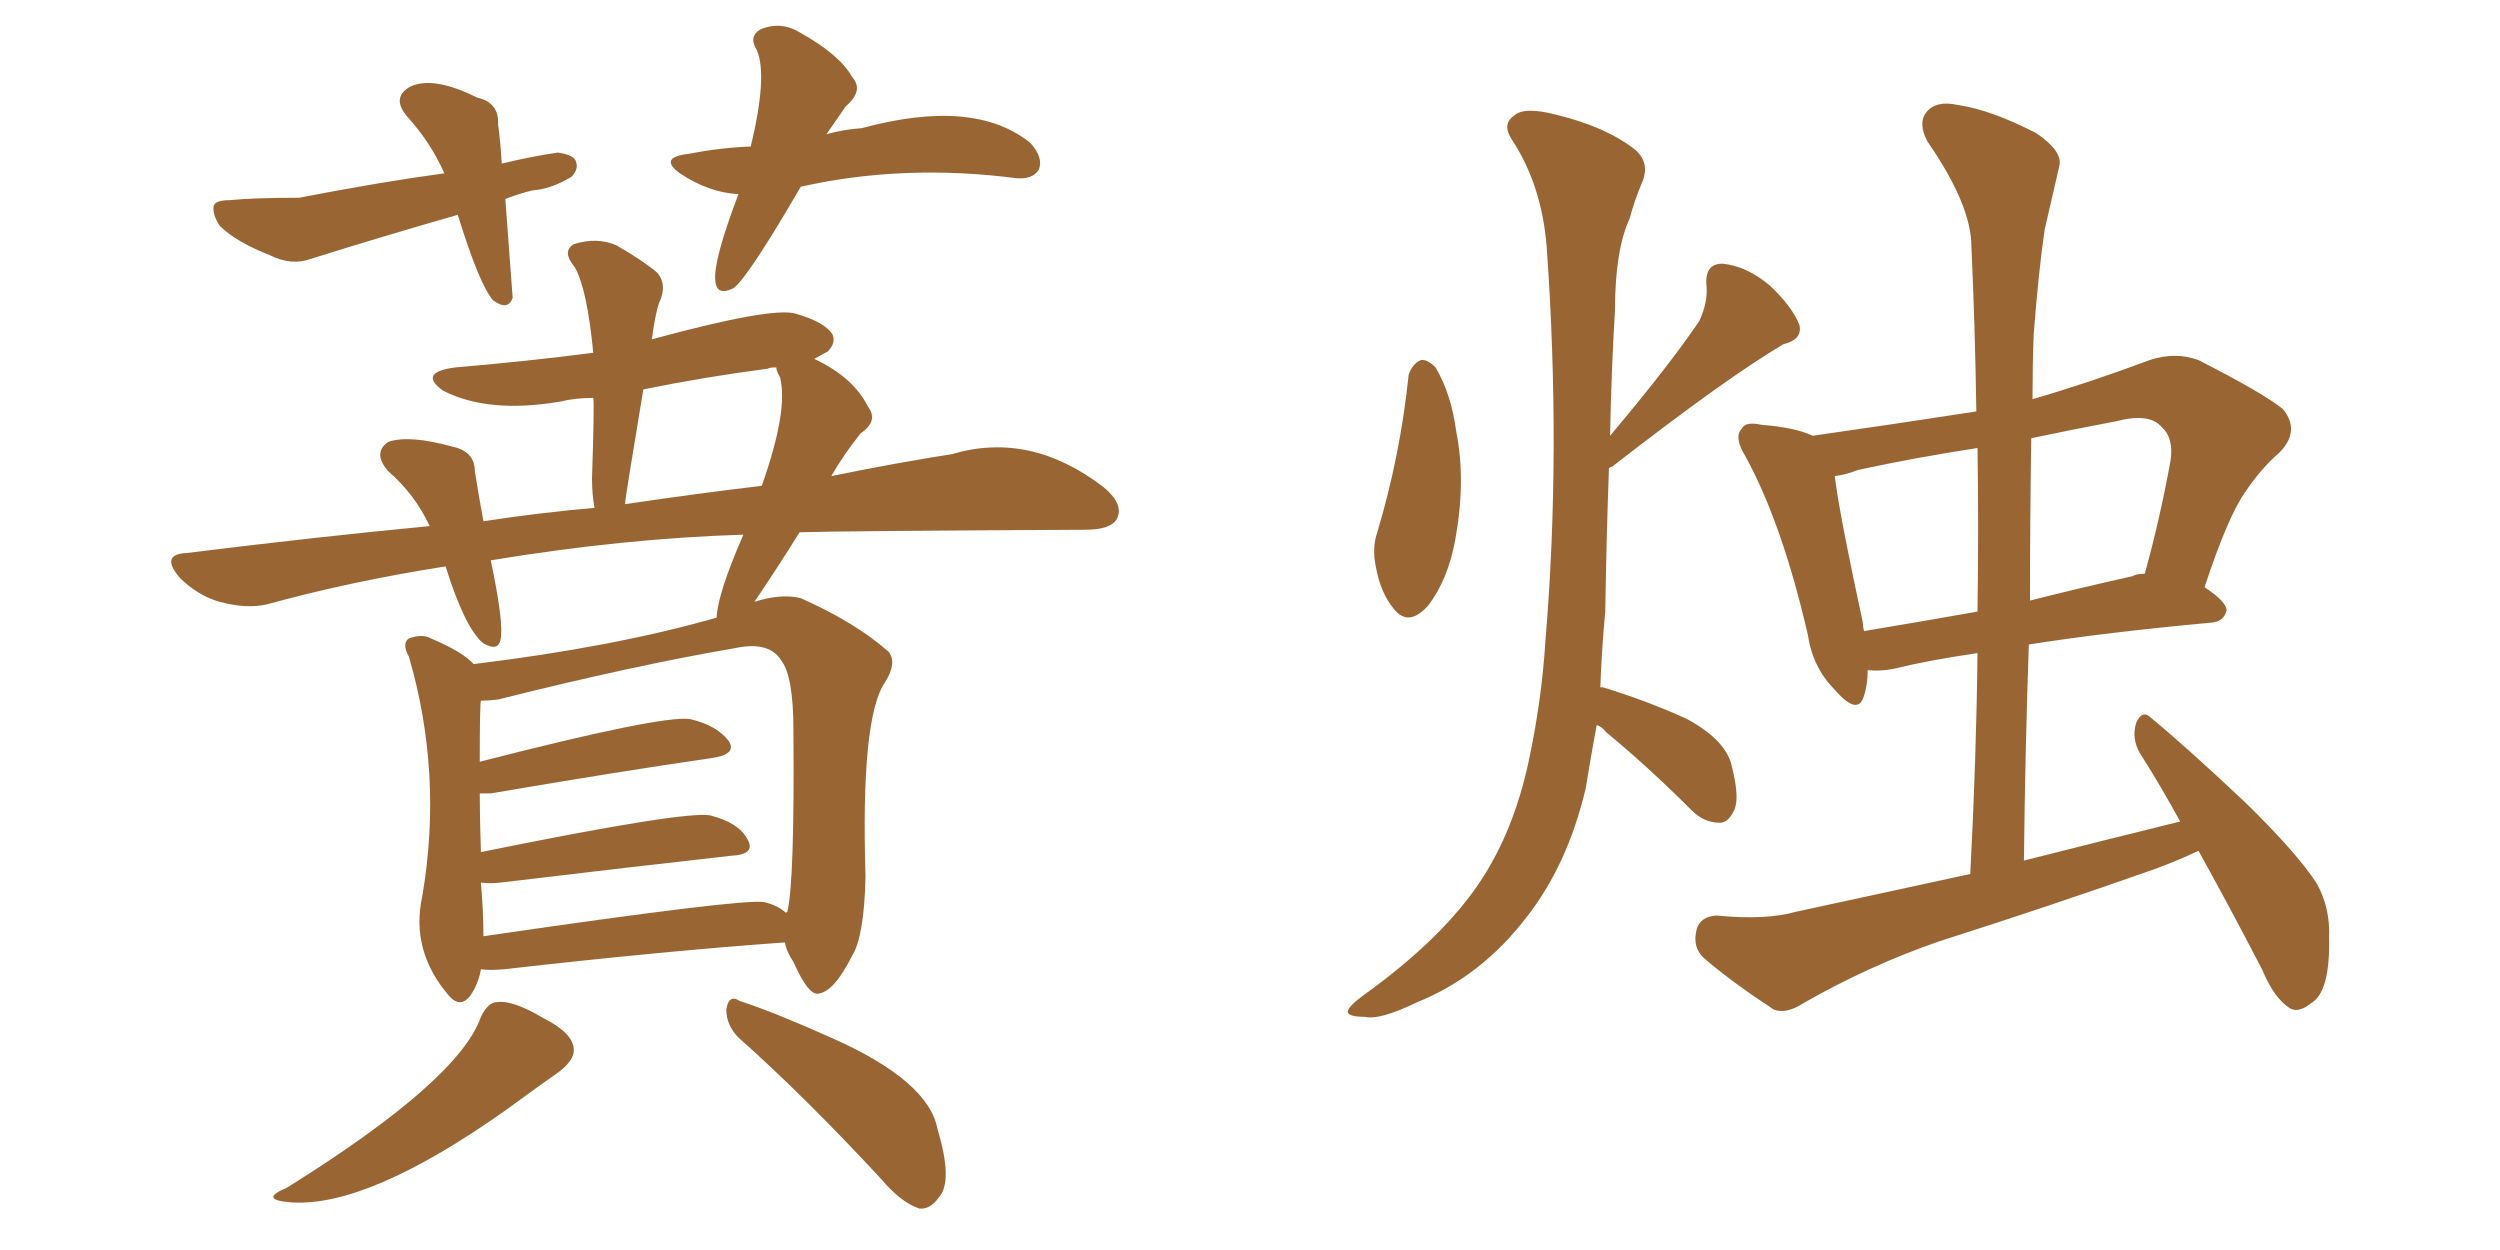 <svg xmlns="http://www.w3.org/2000/svg" xmlns:xlink="http://www.w3.org/1999/xlink" width="300" height="150"><path fill="#996633" padding="10" d="M60.64 23.88L60.64 23.88Q61.52 35.74 61.52 35.74L61.52 35.74Q60.94 37.35 59.18 36.04L59.18 36.04Q57.57 34.28 54.93 25.78L54.93 25.78Q45.70 28.42 37.35 31.05L37.35 31.05Q35.01 31.93 32.37 30.62L32.37 30.62Q28.27 29.00 26.37 27.10L26.37 27.10Q25.49 25.78 25.63 24.76L25.63 24.76Q25.78 24.02 27.54 24.02L27.54 24.02Q30.47 23.73 35.89 23.73L35.89 23.73Q45.70 21.83 53.32 20.80L53.32 20.80Q51.71 17.14 48.93 14.06L48.93 14.06Q46.88 11.72 49.22 10.40L49.22 10.40Q52.00 9.08 57.28 11.72L57.28 11.72Q59.91 12.30 59.77 14.94L59.77 14.94Q60.06 16.99 60.21 19.63L60.21 19.63Q63.87 18.75 66.94 18.31L66.94 18.31Q68.99 18.60 69.14 19.48L69.14 19.48Q69.43 20.36 68.55 21.24L68.55 21.24Q66.06 22.71 63.87 22.85L63.87 22.85Q62.11 23.29 60.64 23.88ZM88.62 23.29L88.62 23.29Q85.11 23.14 81.59 20.80L81.59 20.80Q78.96 18.90 82.62 18.46L82.62 18.46Q86.43 17.72 90.09 17.58L90.09 17.58Q92.14 9.08 90.82 6.01L90.82 6.01Q89.79 4.39 91.26 3.52L91.26 3.52Q93.75 2.49 96.09 3.96L96.09 3.96Q100.78 6.59 102.25 9.23L102.25 9.23Q103.71 10.84 101.51 12.74L101.51 12.74Q100.20 14.65 99.17 16.11L99.17 16.11Q101.22 15.53 103.42 15.38L103.42 15.38Q116.89 11.72 123.63 17.14L123.63 17.14Q125.24 18.90 124.66 20.36L124.66 20.36Q123.93 21.53 122.02 21.39L122.02 21.39Q108.40 19.63 96.09 22.41L96.09 22.41Q89.79 33.25 88.04 34.57L88.04 34.57Q85.99 35.60 85.84 33.69L85.84 33.69Q85.55 31.35 88.62 23.29ZM57.71 116.31L57.71 116.31Q57.42 118.07 56.40 119.53L56.40 119.53Q55.22 121.00 53.91 119.53L53.91 119.53Q49.22 114.11 50.68 107.52L50.68 107.52Q53.17 92.87 49.07 78.81L49.07 78.81Q48.19 77.20 49.07 76.61L49.07 76.61Q50.68 76.03 51.71 76.61L51.71 76.61Q55.52 78.22 56.84 79.69L56.84 79.69Q73.68 77.64 85.99 74.12L85.99 74.12Q86.13 71.19 89.21 64.16L89.21 64.16Q74.85 64.60 58.89 67.24L58.89 67.24Q60.50 74.85 60.06 76.76L60.06 76.76Q59.77 78.22 58.01 77.20L58.01 77.20Q55.81 75.44 53.47 67.97L53.47 67.97Q42.19 69.73 32.08 72.51L32.08 72.51Q29.59 73.10 26.37 72.22L26.37 72.22Q23.73 71.48 21.53 69.29L21.53 69.29Q19.19 66.50 22.41 66.36L22.41 66.36Q37.79 64.45 51.56 63.13L51.56 63.13Q49.80 59.33 46.58 56.54L46.58 56.54Q44.68 54.35 46.58 53.03L46.58 53.03Q49.07 52.15 54.35 53.61L54.35 53.61Q56.98 54.20 56.98 56.54L56.98 56.54Q57.42 59.33 58.01 62.55L58.01 62.55Q64.75 61.52 71.34 60.94L71.34 60.94Q71.04 59.33 71.04 57.42L71.04 57.42Q71.34 48.34 71.19 47.75L71.19 47.75Q68.99 47.75 67.24 48.19L67.24 48.19Q58.59 49.66 53.17 46.88L53.17 46.88Q50.10 44.68 54.64 44.09L54.64 44.09Q63.28 43.36 71.19 42.33L71.19 42.33Q70.46 34.72 68.99 32.08L68.99 32.08Q67.38 30.18 68.85 29.30L68.85 29.30Q71.63 28.42 73.97 29.44L73.97 29.44Q77.05 31.20 78.81 32.67L78.81 32.67Q80.13 34.13 79.10 36.33L79.10 36.33Q78.66 37.50 78.22 40.72L78.22 40.72Q92.72 36.77 95.51 37.65L95.51 37.65Q99.02 38.67 99.90 40.14L99.90 40.14Q100.34 41.16 99.32 42.19L99.32 42.19Q98.73 42.48 97.71 43.07L97.71 43.07Q102.39 45.26 104.15 48.78L104.15 48.78Q105.47 50.54 103.27 52.00L103.27 52.00Q101.07 54.79 99.76 57.13L99.76 57.13Q107.67 55.52 114.26 54.49L114.26 54.49Q123.63 51.71 132.42 58.45L132.42 58.45Q134.91 60.50 134.03 62.26L134.03 62.26Q133.30 63.57 130.22 63.57L130.22 63.57Q100.78 63.72 95.95 63.87L95.95 63.87Q93.31 68.12 90.53 72.22L90.53 72.22Q93.75 71.19 96.09 71.78L96.09 71.78Q102.69 74.71 106.64 78.22L106.64 78.22Q107.67 79.54 106.20 81.88L106.20 81.88Q103.27 86.13 103.86 105.18L103.86 105.18Q103.71 112.35 102.25 114.70L102.25 114.70Q100.05 119.09 98.14 119.24L98.14 119.24Q96.97 119.38 95.21 115.43L95.21 115.43Q94.34 114.11 94.19 113.09L94.19 113.09Q79.83 114.11 60.50 116.31L60.50 116.31Q58.74 116.46 57.71 116.31ZM91.70 108.25L91.70 108.25Q93.46 108.69 94.34 109.57L94.34 109.57Q94.34 109.42 94.48 109.42L94.48 109.42Q95.36 105.76 95.21 87.60L95.21 87.60Q95.21 81.15 93.75 79.25L93.75 79.25Q92.29 76.90 88.18 77.78L88.18 77.78Q76.17 79.83 59.77 83.94L59.77 83.94Q58.74 84.08 57.71 84.08L57.71 84.08Q57.57 84.67 57.57 91.41L57.57 91.41Q79.25 85.84 82.76 86.28L82.76 86.28Q85.99 87.01 87.45 88.92L87.45 88.92Q88.48 90.53 85.40 90.97L85.40 90.97Q74.27 92.58 58.89 95.21L58.89 95.21Q58.15 95.21 57.57 95.21L57.57 95.21Q57.57 98.14 57.71 102.25L57.71 102.25Q82.18 97.27 85.25 97.85L85.25 97.85Q88.62 98.73 89.65 100.63L89.65 100.63Q90.82 102.54 87.74 102.69L87.74 102.69Q76.03 104.00 60.06 105.91L60.06 105.91Q58.74 106.05 57.71 105.91L57.71 105.91Q58.01 109.28 58.01 112.35L58.01 112.35Q89.06 107.81 91.70 108.25ZM93.60 45.26L93.60 45.26Q93.16 44.53 93.16 44.09L93.16 44.09Q92.29 44.09 92.14 44.24L92.14 44.24Q84.38 45.26 77.20 46.73L77.20 46.73Q75 59.91 75 60.50L75 60.50Q83.94 59.18 91.41 58.30L91.41 58.30Q94.63 49.22 93.60 45.26ZM57.71 122.02L57.71 122.02Q58.59 120.26 59.62 120.26L59.62 120.26Q61.52 119.97 65.19 122.17L65.19 122.17Q68.70 123.93 68.85 125.83L68.85 125.83Q68.99 127.15 67.09 128.61L67.09 128.61Q65.19 129.93 60.79 133.15L60.79 133.15Q44.24 144.87 35.01 144.29L35.01 144.29Q30.91 143.99 34.42 142.53L34.42 142.53Q55.08 129.64 57.71 122.02ZM88.62 124.51L88.62 124.51L88.62 124.51Q87.16 123.05 87.16 121.14L87.16 121.14Q87.45 119.24 88.77 120.12L88.77 120.12Q92.87 121.44 100.05 124.66L100.05 124.66Q111.47 129.79 112.50 135.50L112.50 135.50Q114.40 141.80 112.65 143.70L112.65 143.70Q111.62 145.17 110.30 145.02L110.30 145.02Q108.11 144.29 105.76 141.50L105.76 141.50Q96.53 131.54 88.62 124.51ZM169.04 44.97L169.04 44.97Q169.48 43.65 170.51 43.21L170.51 43.21Q171.24 43.07 172.27 44.09L172.27 44.09Q174.17 47.31 174.76 51.86L174.76 51.86Q175.93 57.71 174.61 64.89L174.61 64.89Q173.73 69.58 171.39 72.66L171.39 72.66Q169.04 75.29 167.29 73.10L167.29 73.10Q165.67 71.19 165.09 67.97L165.09 67.97Q164.65 65.77 165.23 64.01L165.23 64.01Q168.02 54.79 169.04 44.97ZM191.60 87.01L191.60 87.01Q190.87 90.97 190.28 94.63L190.28 94.63Q188.09 103.86 183.11 110.16L183.11 110.16Q177.69 117.19 170.07 120.26L170.07 120.26Q165.53 122.46 163.77 122.02L163.77 122.02Q161.87 122.02 161.72 121.44L161.72 121.44Q161.72 120.85 163.48 119.53L163.48 119.53Q173.29 112.50 177.83 105.47L177.83 105.47Q181.64 99.61 183.40 91.55L183.40 91.55Q185.01 84.08 185.45 76.90L185.45 76.90Q187.35 54.20 185.60 29.59L185.60 29.59Q185.01 22.27 181.49 16.85L181.49 16.85Q180.18 14.94 181.64 13.92L181.64 13.92Q182.81 12.74 186.77 13.77L186.77 13.77Q192.77 15.23 196.29 18.02L196.29 18.02Q198.05 19.63 197.02 21.97L197.02 21.97Q196.14 24.02 195.56 26.22L195.56 26.22Q193.80 30.03 193.80 37.21L193.80 37.21Q193.36 44.38 193.21 52.29L193.21 52.29Q200.24 43.95 203.91 38.53L203.91 38.53Q204.93 36.33 204.79 34.42L204.79 34.42Q204.49 31.64 206.69 31.64L206.69 31.64Q209.62 31.93 212.40 34.28L212.40 34.28Q215.04 36.77 215.92 38.96L215.92 38.96Q216.36 40.72 214.01 41.31L214.01 41.31Q207.28 45.26 193.51 55.96L193.51 55.96Q193.07 56.10 193.07 56.25L193.07 56.25Q192.77 64.60 192.63 73.39L192.63 73.39Q192.19 78.08 192.04 82.47L192.04 82.47Q192.33 82.47 192.33 82.47L192.33 82.47Q197.61 84.08 202.44 86.28L202.44 86.28Q207.28 88.92 207.86 92.14L207.86 92.14Q208.74 95.65 208.15 97.12L208.15 97.12Q207.42 98.73 206.40 98.73L206.40 98.73Q204.49 98.73 203.03 97.27L203.03 97.27Q197.75 91.99 192.77 87.89L192.77 87.89Q192.19 87.16 191.60 87.01ZM263.82 102.10L263.82 102.10Q261.33 103.27 258.54 104.30L258.54 104.30Q245.65 108.84 232.76 112.94L232.76 112.94Q224.27 115.87 216.36 120.41L216.36 120.41Q214.31 121.73 212.84 121.14L212.84 121.14Q207.71 117.77 204.49 114.99L204.49 114.99Q203.03 113.67 203.61 111.47L203.61 111.47Q204.05 110.01 205.96 109.86L205.96 109.86Q211.82 110.45 215.48 109.42L215.48 109.42Q226.32 107.08 236.43 104.88L236.43 104.88Q237.16 91.11 237.30 78.37L237.30 78.37Q231.30 79.25 227.20 80.27L227.20 80.27Q225.59 80.57 224.12 80.42L224.12 80.42Q224.12 82.18 223.68 83.50L223.68 83.50Q222.95 85.99 220.17 82.76L220.17 82.76Q217.53 80.13 216.94 76.17L216.94 76.17Q213.87 62.84 209.47 54.79L209.47 54.79Q208.01 52.44 209.03 51.42L209.03 51.42Q209.47 50.54 211.38 50.98L211.38 50.98Q215.33 51.27 217.53 52.29L217.53 52.29Q227.78 50.83 237.16 49.37L237.16 49.37Q237.01 39.26 236.57 29.59L236.57 29.59Q236.57 24.61 231.30 16.99L231.30 16.99Q230.13 14.79 231.15 13.48L231.15 13.48Q232.32 12.01 234.96 12.60L234.96 12.60Q238.92 13.18 244.34 15.97L244.34 15.97Q247.56 18.16 247.12 19.92L247.12 19.92Q246.39 23.14 245.36 27.54L245.36 27.54Q244.63 32.52 244.04 40.14L244.04 40.14Q243.90 43.95 243.90 47.90L243.90 47.90Q250.49 46.00 257.96 43.21L257.96 43.21Q261.04 42.19 263.82 43.21L263.82 43.21Q271.58 47.17 273.93 49.07L273.93 49.07Q276.12 51.71 273.49 54.35L273.49 54.35Q271.44 56.10 269.53 58.89L269.53 58.89Q267.33 61.96 264.55 70.46L264.55 70.46Q267.19 72.22 267.19 73.24L267.19 73.24Q266.89 74.56 265.43 74.71L265.43 74.71Q252.69 75.88 243.46 77.34L243.46 77.34Q243.02 89.94 242.87 103.27L242.87 103.27Q252.69 100.78 261.62 98.58L261.62 98.58Q259.13 94.04 256.79 90.38L256.79 90.38Q255.76 88.62 256.35 86.72L256.35 86.72Q257.08 85.11 258.11 86.13L258.11 86.13Q262.21 89.50 269.38 96.24L269.38 96.24Q275.68 102.39 278.03 106.05L278.03 106.05Q279.64 108.98 279.49 112.50L279.49 112.50Q279.64 119.09 277.29 120.41L277.29 120.41Q275.83 121.58 274.80 121.00L274.80 121.00Q272.90 119.82 271.44 116.31L271.44 116.31Q267.33 108.40 263.82 102.10ZM237.30 73.39L237.30 73.39Q237.45 63.13 237.30 53.76L237.30 53.76Q229.69 54.93 222.95 56.40L222.95 56.40Q221.48 56.98 220.17 57.13L220.17 57.13Q220.75 61.82 223.54 74.71L223.54 74.71Q223.54 75.15 223.68 75.73L223.68 75.73Q229.83 74.71 237.30 73.39ZM243.75 52.59L243.75 52.59L243.75 52.59Q243.60 62.26 243.60 72.07L243.60 72.07Q249.32 70.61 255.91 69.14L255.91 69.14Q256.35 68.85 257.37 68.85L257.37 68.85Q259.13 62.55 260.45 55.37L260.45 55.37Q260.89 52.59 259.42 51.27L259.42 51.27Q257.96 49.51 254.00 50.54L254.00 50.54Q248.58 51.56 243.75 52.59Z"/></svg>